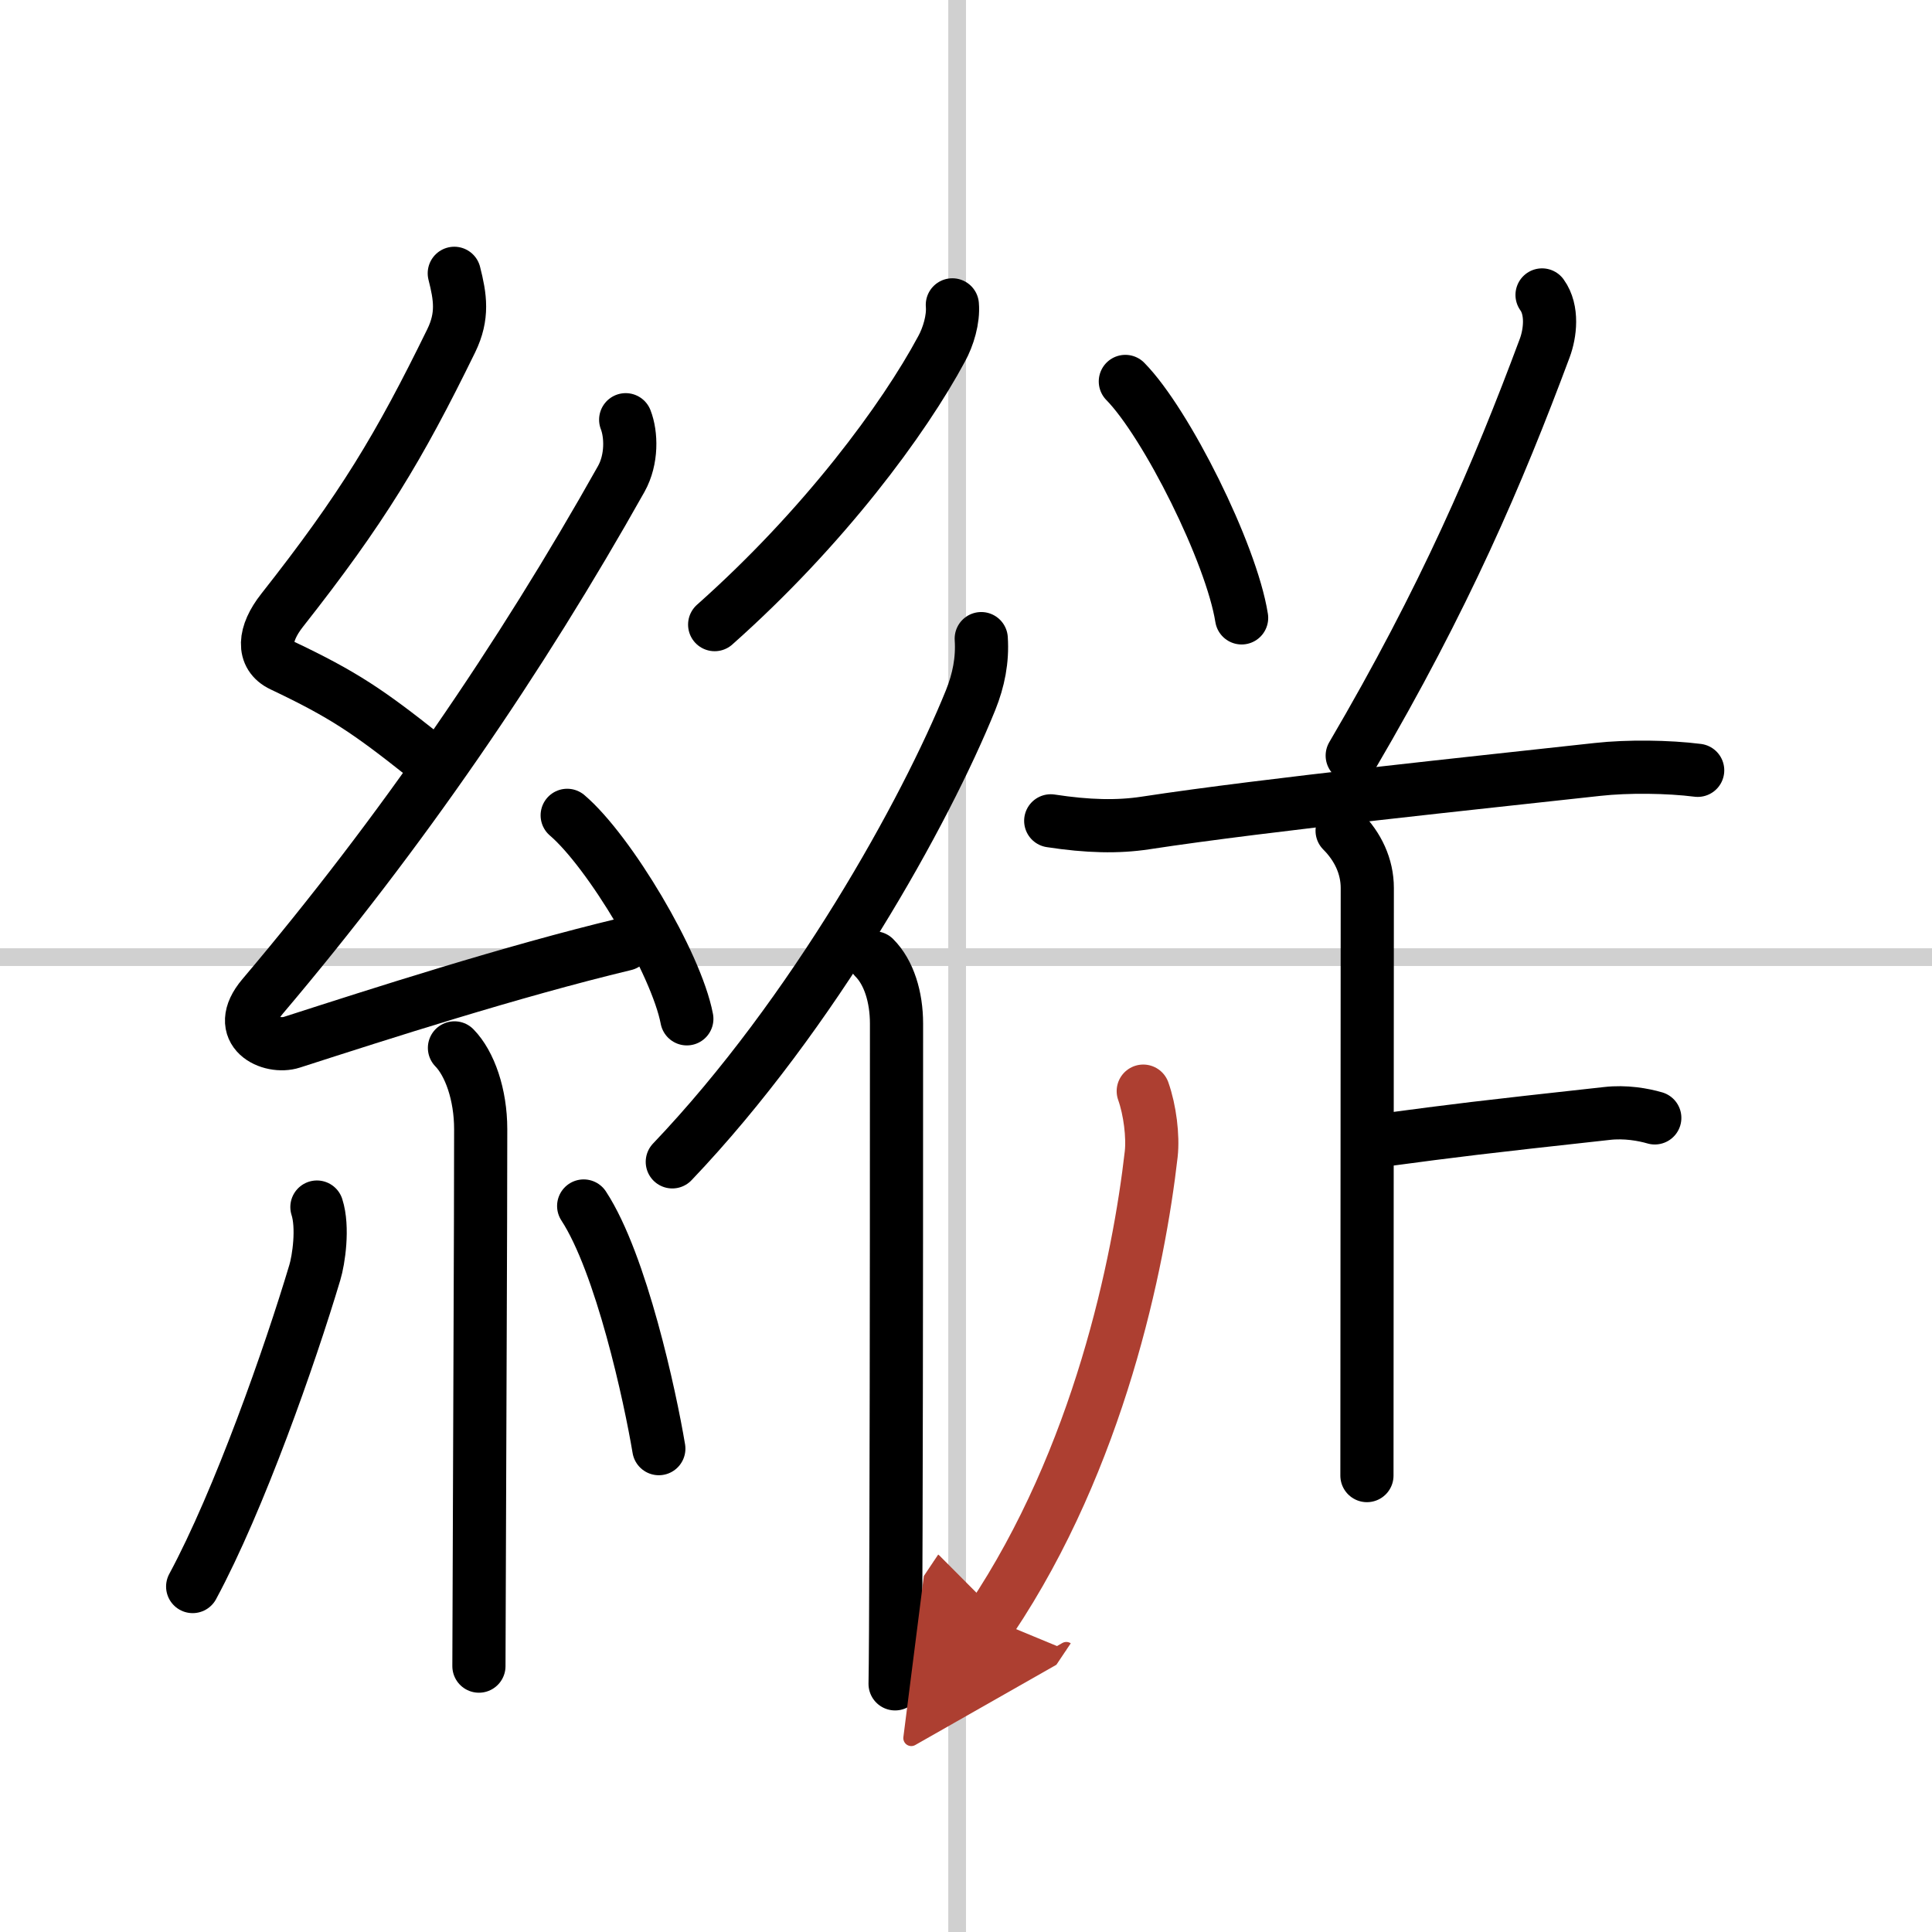 <svg width="400" height="400" viewBox="0 0 109 109" xmlns="http://www.w3.org/2000/svg"><defs><marker id="a" markerWidth="4" orient="auto" refX="1" refY="5" viewBox="0 0 10 10"><polyline points="0 0 10 5 0 10 1 5" fill="#ad3f31" stroke="#ad3f31"/></marker></defs><g fill="none" stroke="#000" stroke-linecap="round" stroke-linejoin="round" stroke-width="3"><rect width="100%" height="100%" fill="#fff" stroke="#fff"/><line x1="54" x2="54" y2="109" stroke="#d0d0d0" stroke-width="1"/><line x2="109" y1="54" y2="54" stroke="#d0d0d0" stroke-width="1"/><path d="m25.63 15.42c0.34 1.34 0.51 2.4-0.17 3.8-2.95 6.03-5.02 9.47-9.55 15.22-1.03 1.31-1.15 2.56 0 3.1 3.48 1.65 4.88 2.61 7.97 5.06"/><path d="m35.3 23.68c0.32 0.82 0.37 2.23-0.25 3.34-5.67 10.1-12.43 19.98-20.23 29.19-1.7 2.01 0.46 2.98 1.65 2.59 5-1.61 12.37-3.99 18.79-5.53"/><path d="m32 46c2.38 2.03 6.15 8.33 6.75 11.48"/><path d="m25.64 59.12c0.86 0.88 1.48 2.63 1.48 4.59 0 5.65-0.06 17.49-0.08 24.79-0.01 2.52-0.02 4.5-0.02 5.5"/><path d="m17.88 68.1c0.37 1.15 0.1 2.98-0.12 3.7-1.4 4.68-4.26 12.83-6.89 17.71"/><path d="m32.93 68.04c2.12 3.24 3.75 10.75 4.24 13.69"/><path d="m53.73 17.2c0.07 0.81-0.23 1.8-0.61 2.49-2.12 3.95-6.62 10.06-12.8 15.55"/><path d="m55.36 36.03c0.08 1.21-0.15 2.35-0.6 3.47-2.53 6.25-8.84 17.67-16.83 26.05"/><path d="m49.33 54.04c0.82 0.82 1.25 2.21 1.25 3.71 0 4.11 0 18.79-0.03 28.5-0.01 4.46-0.03 7.87-0.05 8.75"/><path d="m63.49 21.52c2.31 2.35 5.98 9.68 6.56 13.34"/><path d="m87 16.64c0.62 0.86 0.46 2.17 0.15 3-2.65 7.11-5.65 14.11-10.86 22.99"/><path d="m59.28 46.31c2.09 0.32 3.78 0.36 5.35 0.12 6.87-1.05 19.08-2.31 25.5-3.02 1.71-0.19 4-0.16 5.65 0.05"/><path d="m75.72 46.87c0.89 0.89 1.42 2.01 1.42 3.23 0 3.9-0.02 25.97-0.02 33.15"/><path d="m77.98 64.33c4.26-0.57 5.4-0.71 12.68-1.51 1.04-0.12 2.05 0.06 2.7 0.25"/><path d="m64.5 61.56c0.38 1.07 0.56 2.55 0.45 3.55-0.7 6.14-2.95 17.14-9.03 26.22" marker-end="url(#a)" stroke="#ad3f31"/></g></svg>
